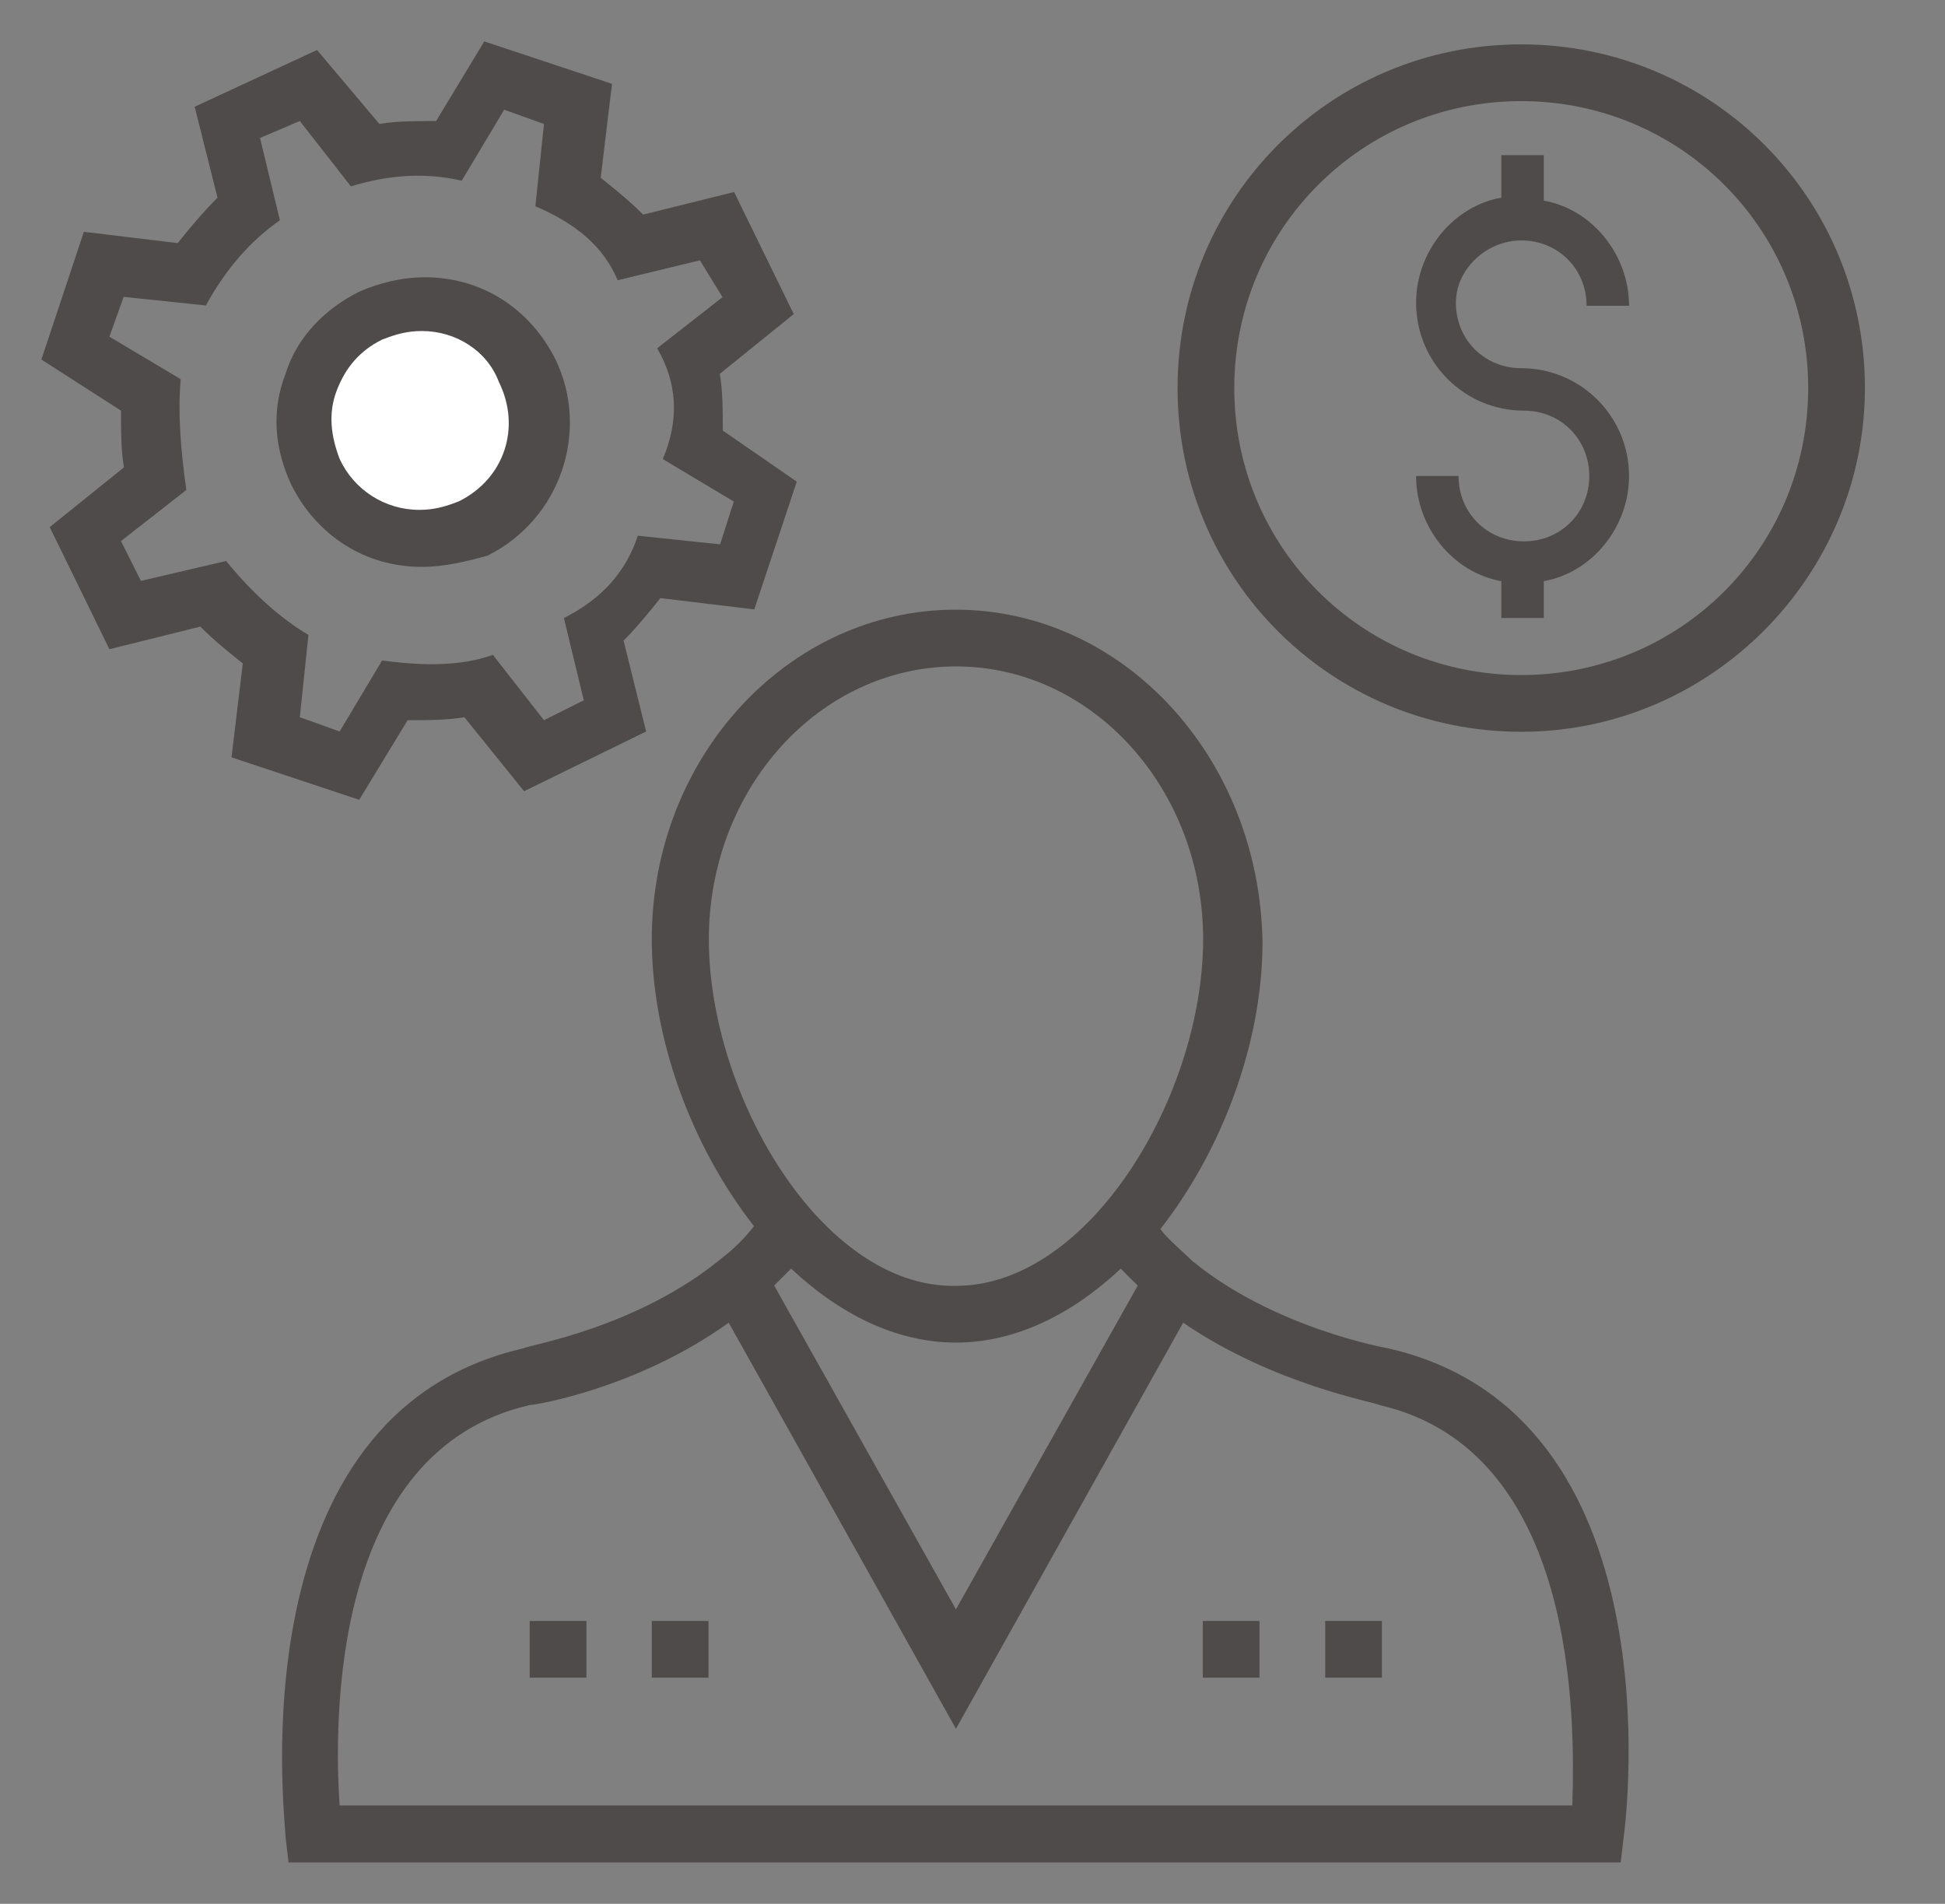 <svg width="47" height="46" viewBox="0 0 47 46" fill="none" xmlns="http://www.w3.org/2000/svg">
<rect x="0" y="0" width="47" height="46" fill="#808080" stroke="none"/>
<path d="M36.76 17.681C32.159 17.681 28.455 13.977 28.455 9.376C28.455 4.776 32.159 1.072 36.76 1.072C41.361 1.072 45.065 4.776 45.065 9.376C45.065 13.906 41.353 17.681 36.76 17.681ZM36.76 2.443C32.92 2.443 29.826 5.529 29.826 9.376C29.826 13.224 32.913 16.31 36.76 16.31C40.607 16.31 43.694 13.224 43.694 9.376C43.694 5.529 40.6 2.443 36.76 2.443Z" fill="#4F4B4B"/>
<path d="M36.76 8.896C35.87 8.896 35.181 8.206 35.181 7.316C35.181 6.491 35.934 5.809 36.76 5.809C37.65 5.809 38.339 6.498 38.339 7.388H39.365C39.365 6.154 38.475 5.055 37.305 4.847V3.749H36.279V4.775C35.109 4.984 34.219 6.082 34.219 7.316C34.219 8.759 35.389 9.922 36.824 9.922C37.715 9.922 38.404 10.611 38.404 11.501C38.404 12.391 37.715 13.08 36.824 13.08C35.934 13.08 35.245 12.391 35.245 11.501H34.219C34.219 12.736 35.109 13.834 36.279 14.042V14.932H37.305V14.042C38.475 13.834 39.365 12.736 39.365 11.501C39.365 10.058 38.195 8.896 36.76 8.896Z" fill="#4F4B4B"/>
<path d="M17.466 10.403C17.466 9.922 17.466 9.441 17.394 9.032L19.181 7.589L17.739 4.639L15.542 5.185C15.198 4.84 14.853 4.567 14.516 4.295L14.789 2.026L11.702 1L10.539 2.924C10.058 2.924 9.577 2.924 9.168 2.995L7.661 1.208L4.704 2.579L5.256 4.776C4.912 5.12 4.567 5.529 4.295 5.874L2.026 5.601L1 8.687L2.924 9.922C2.924 10.403 2.924 10.884 2.995 11.293L1.201 12.736L2.644 15.686L4.84 15.14C5.185 15.485 5.529 15.758 5.867 16.03L5.594 18.299L8.68 19.325L9.85 17.401C10.331 17.401 10.812 17.401 11.221 17.329L12.664 19.117L15.614 17.674L15.068 15.478C15.413 15.133 15.686 14.789 15.958 14.451L18.227 14.724L19.253 11.638L17.466 10.403ZM17.401 13.152L15.413 12.944C15.14 13.769 14.588 14.451 13.626 14.932L14.107 16.92L13.145 17.401L11.91 15.822C11.156 16.095 10.259 16.095 9.233 15.958L8.207 17.674L7.245 17.329L7.453 15.341C6.764 14.932 6.082 14.315 5.465 13.554L3.405 14.035L2.924 13.073L4.503 11.838C4.366 10.877 4.295 9.986 4.366 9.161L2.644 8.135L2.988 7.173L4.976 7.381C5.457 6.491 6.075 5.802 6.764 5.321L6.283 3.333L7.245 2.924L8.479 4.503C9.369 4.23 10.267 4.158 11.157 4.366L12.183 2.651L13.145 2.995L12.937 4.984C13.899 5.393 14.58 5.945 14.925 6.771L16.913 6.29L17.459 7.18L15.88 8.415C16.36 9.24 16.425 10.13 16.016 11.092L17.732 12.118L17.401 13.152Z" fill="#4F4B4B"/>
<path d="M10.195 12.944C11.749 12.944 13.008 11.684 13.008 10.13C13.008 8.576 11.749 7.316 10.195 7.316C8.641 7.316 7.381 8.576 7.381 10.13C7.381 11.684 8.641 12.944 10.195 12.944Z" fill="white"/>
<path d="M10.195 13.697C8.824 13.697 7.654 12.944 7.037 11.709C6.627 10.819 6.556 9.922 6.9 9.032C7.173 8.142 7.862 7.453 8.687 7.044C9.168 6.836 9.714 6.699 10.267 6.699C11.637 6.699 12.807 7.453 13.425 8.687C14.25 10.403 13.561 12.535 11.781 13.425C11.293 13.561 10.74 13.697 10.195 13.697ZM10.195 7.998C9.85 7.998 9.577 8.07 9.233 8.206C8.68 8.479 8.343 8.896 8.135 9.441C7.926 9.987 7.998 10.539 8.206 11.085C8.551 11.838 9.305 12.319 10.13 12.319C10.475 12.319 10.747 12.248 11.092 12.111C12.19 11.566 12.599 10.324 12.054 9.226C11.774 8.479 11.02 7.998 10.195 7.998Z" fill="#4F4B4B"/>
<path d="M33.53 32.575C33.53 32.575 30.781 32.095 28.792 30.451C28.52 30.178 28.247 29.97 28.039 29.697C29.546 27.773 30.508 25.168 30.508 22.763C30.436 18.299 27.142 14.731 23.093 14.731C19.045 14.731 15.75 18.299 15.75 22.692C15.75 25.096 16.712 27.702 18.22 29.625C18.011 29.898 17.739 30.171 17.466 30.379C15.406 32.095 12.728 32.504 12.664 32.575C5.666 34.154 6.9 43.967 6.9 44.383L6.972 45H39.164L39.236 44.383C39.294 43.967 40.528 34.154 33.53 32.575ZM17.129 22.692C17.129 19.052 19.806 16.102 23.101 16.102C26.395 16.102 29.073 19.053 29.073 22.692C29.073 26.467 26.323 31.068 23.101 31.068C19.87 31.133 17.129 26.467 17.129 22.692ZM27.493 31.061L23.1 38.885L18.708 31.061C18.844 30.924 18.98 30.788 19.117 30.652C20.287 31.75 21.658 32.439 23.1 32.439C24.543 32.439 25.914 31.75 27.084 30.652C27.213 30.788 27.35 30.924 27.493 31.061ZM37.994 43.622H8.207C8.07 41.562 7.998 35.045 12.807 33.947C12.944 33.947 15.413 33.537 17.609 31.958L23.1 41.77L28.591 31.958C30.788 33.466 33.257 33.882 33.329 33.947C38.131 35.045 38.059 41.562 37.994 43.622Z" fill="#4F4B4B"/>
<path d="M30.436 39.165H29.065V40.535H30.436V39.165Z" fill="#4F4B4B"/>
<path d="M33.393 39.165H32.023V40.535H33.393V39.165Z" fill="#4F4B4B"/>
<path d="M14.171 39.165H12.8V40.535H14.171V39.165Z" fill="#4F4B4B"/>
<path d="M17.121 39.165H15.75V40.535H17.121V39.165Z" fill="#4F4B4B"/>
</svg>
